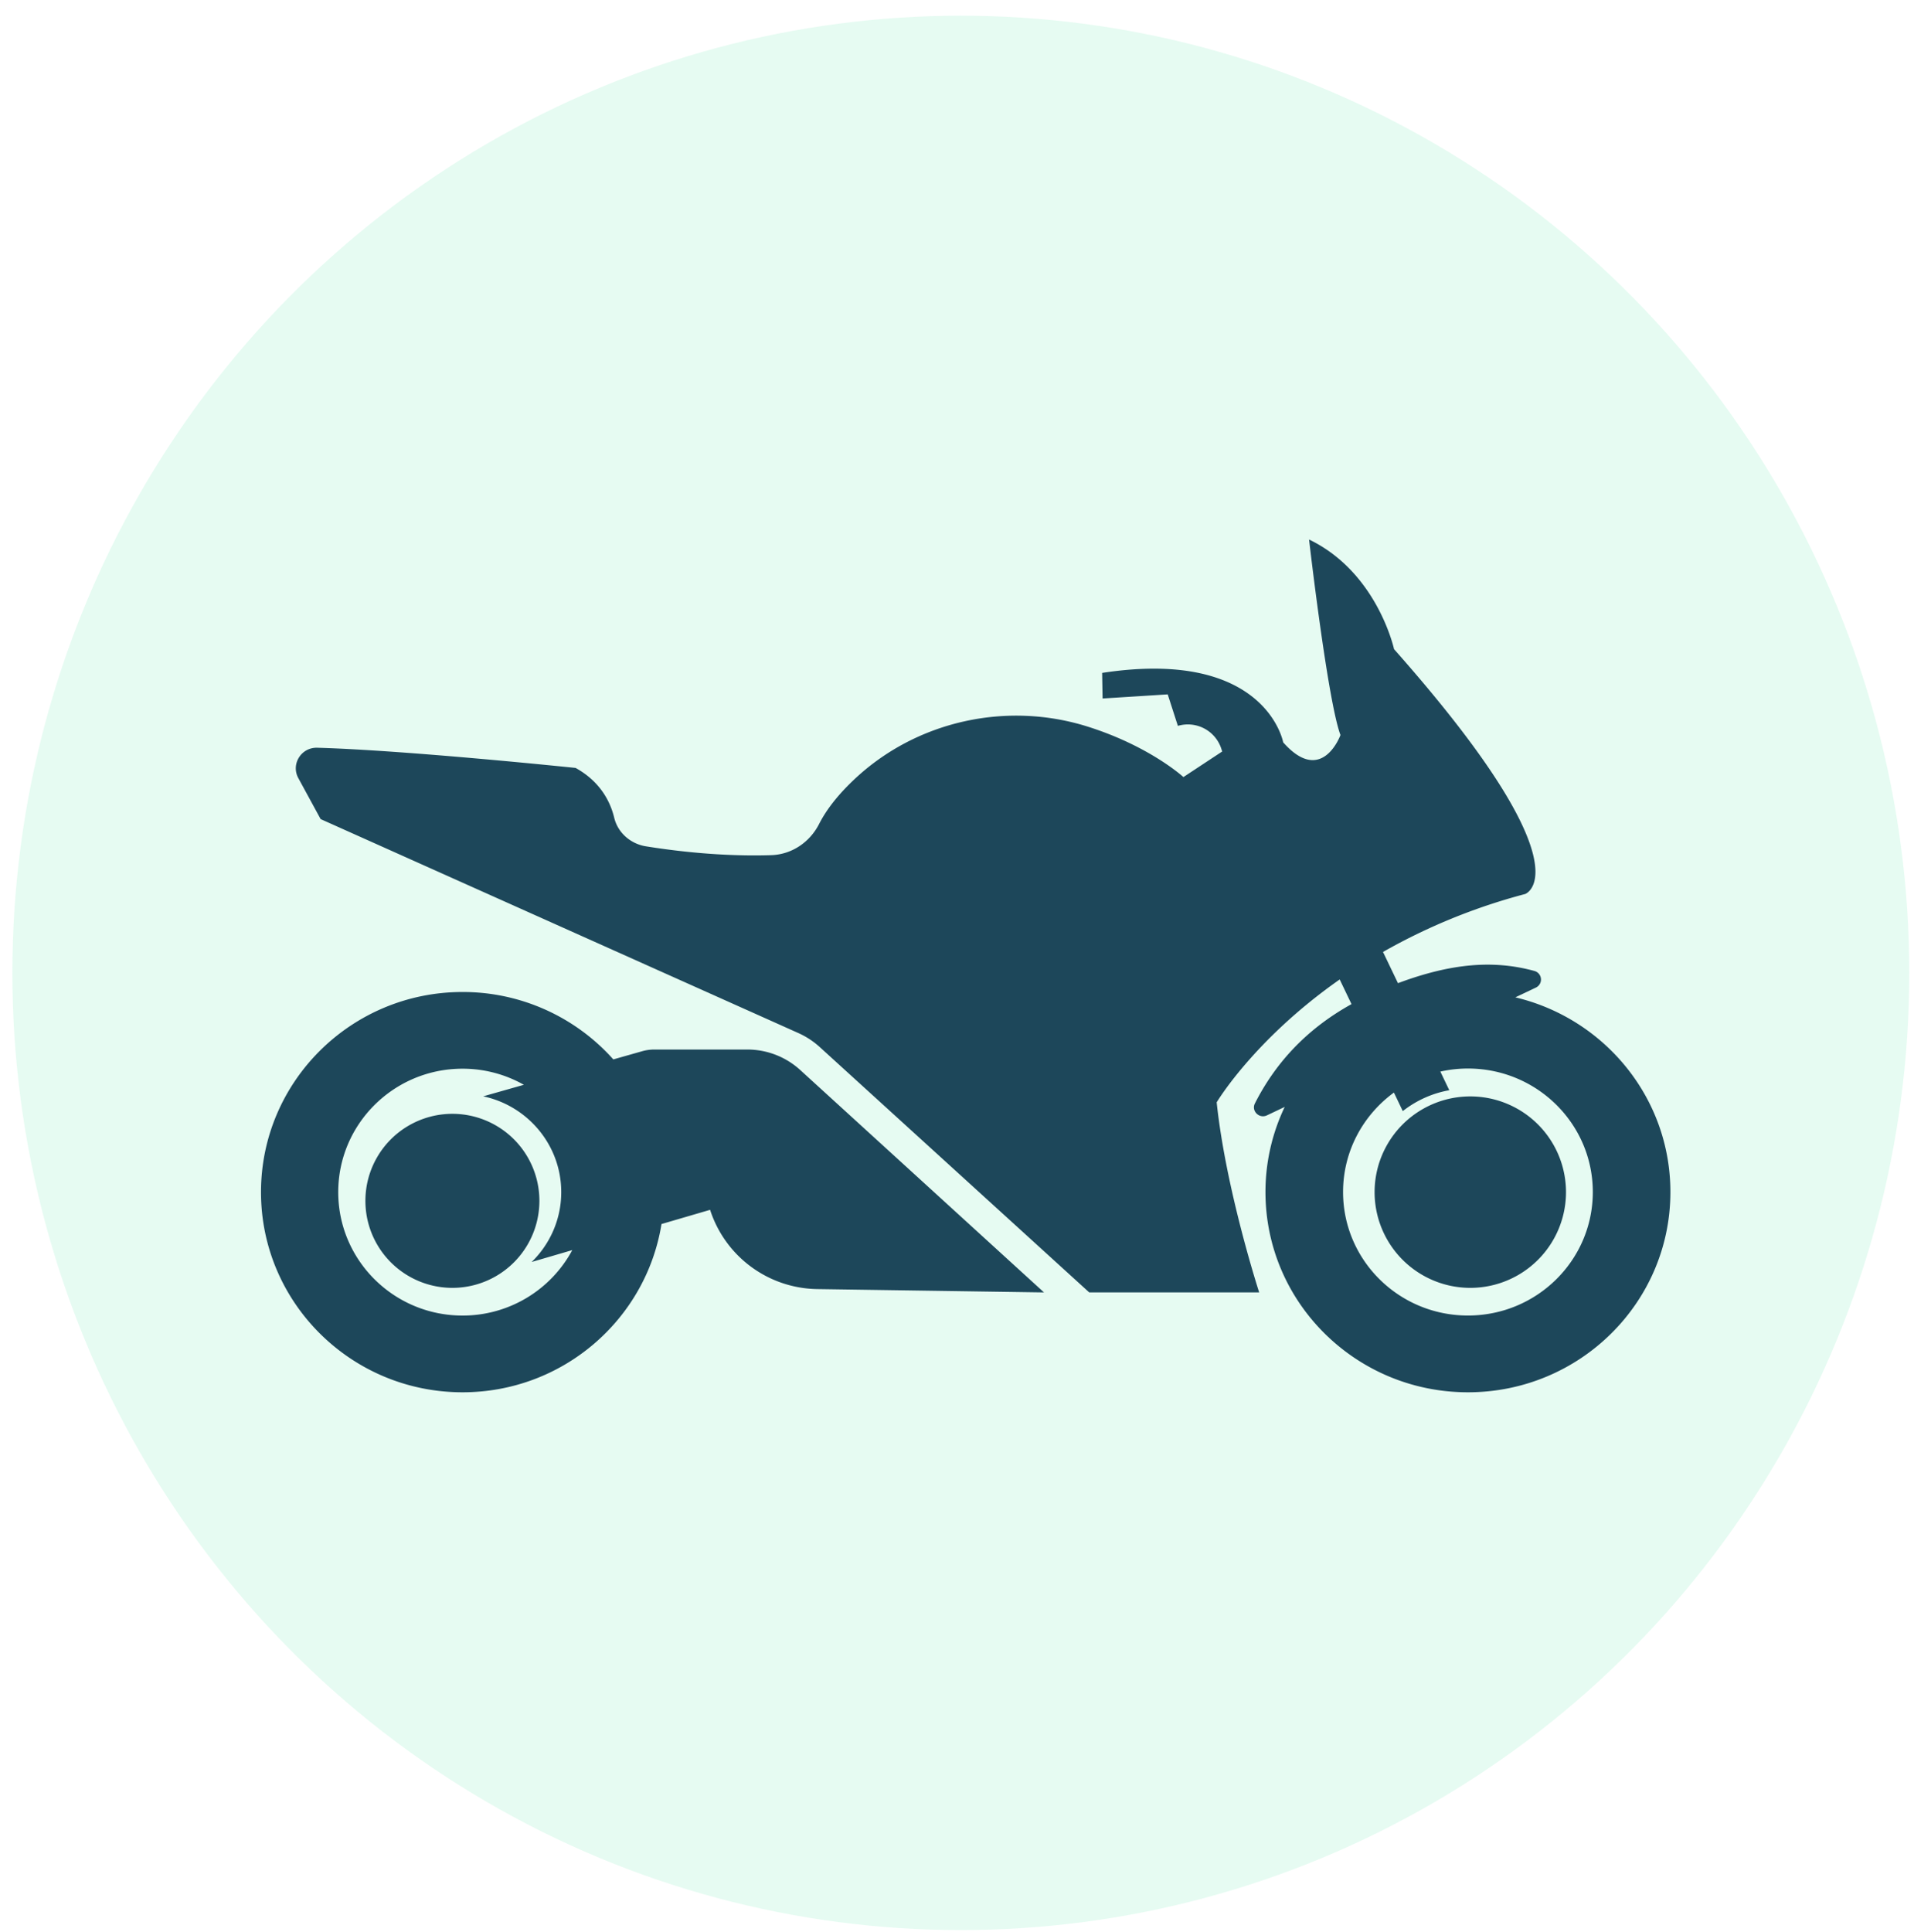 <svg width="110" height="111" xmlns="http://www.w3.org/2000/svg"><g fill="none" fill-rule="evenodd"><ellipse cx="55.22" cy="55.902" rx="54.509" ry="55" fill="#00D481" fill-rule="nonzero" opacity=".1"/><g transform="translate(15 31)" fill="#1D475A"><path d="M11.583 44.592c-3.945 0-7.144-3.175-7.144-7.092s3.199-7.093 7.144-7.093a7.15 7.15 0 0 1 3.524.925l-2.337.663c2.56.543 4.485 2.804 4.485 5.505 0 1.57-.653 2.992-1.7 4.014l2.335-.683a7.149 7.149 0 0 1-6.307 3.761zM27.95 29.306h-5.35a2.53 2.53 0 0 0-.69.096l-1.662.471A11.588 11.588 0 0 0 11.583 26C5.186 26 0 31.149 0 37.5S5.186 49 11.583 49c5.768 0 10.55-4.187 11.434-9.667l2.793-.817a6.573 6.573 0 0 0 6.171 4.554L45 43.262l-14.01-12.78a4.508 4.508 0 0 0-3.039-1.176z"/><path d="M11 33a5 5 0 1 0 0 10 5 5 0 0 0 0-10m58.364 11.59c-3.963 0-7.176-3.177-7.176-7.097 0-2.344 1.15-4.421 2.922-5.714l.51 1.065a6.022 6.022 0 0 1 2.672-1.2l-.513-1.071a7.268 7.268 0 0 1 1.585-.176c3.963 0 7.177 3.177 7.177 7.096 0 3.92-3.214 7.097-7.177 7.097zm2.724-18.283l1.18-.56a.511.511 0 0 0-.083-.956c-2.36-.645-4.792-.438-7.842.702l-.86-1.794a34.08 34.08 0 0 1 8.173-3.33s3.716-1.364-7.539-14.069c0 0-.956-4.41-4.884-6.3 0 0 1.062 9.24 1.805 11.235 0 0-1.062 2.94-3.292.42 0 0-.982-5.434-10.405-3.99l.026 1.47 3.743-.236.584 1.81a2.022 2.022 0 0 1 2.492 1.298l.056.173-2.23 1.47s-1.908-1.759-5.476-2.891c-4.688-1.488-9.88-.331-13.443 3.028-.826.778-1.55 1.64-2.016 2.554-.533 1.05-1.57 1.759-2.757 1.796-1.628.052-4.086-.01-7.196-.507-.882-.14-1.618-.782-1.824-1.641-.217-.902-.782-2.068-2.22-2.864 0 0-9.727-1.017-14.849-1.16-.921-.026-1.522.944-1.086 1.745l1.282 2.355 27.454 12.293c.453.203.87.476 1.236.81l15.48 14.091h9.769s-1.911-5.88-2.442-10.92c0 0 2.138-3.605 7.07-7.06l.679 1.417c-2.715 1.503-4.448 3.526-5.552 5.707-.219.434.25.895.691.685l1.022-.485a11.338 11.338 0 0 0-1.106 4.89c0 6.355 5.21 11.507 11.636 11.507C75.79 49 81 43.848 81 37.493c0-5.426-3.8-9.973-8.912-11.186z"/><path d="M69.5 32a5.5 5.5 0 1 0 0 11 5.5 5.5 0 0 0 0-11"/></g></g></svg>